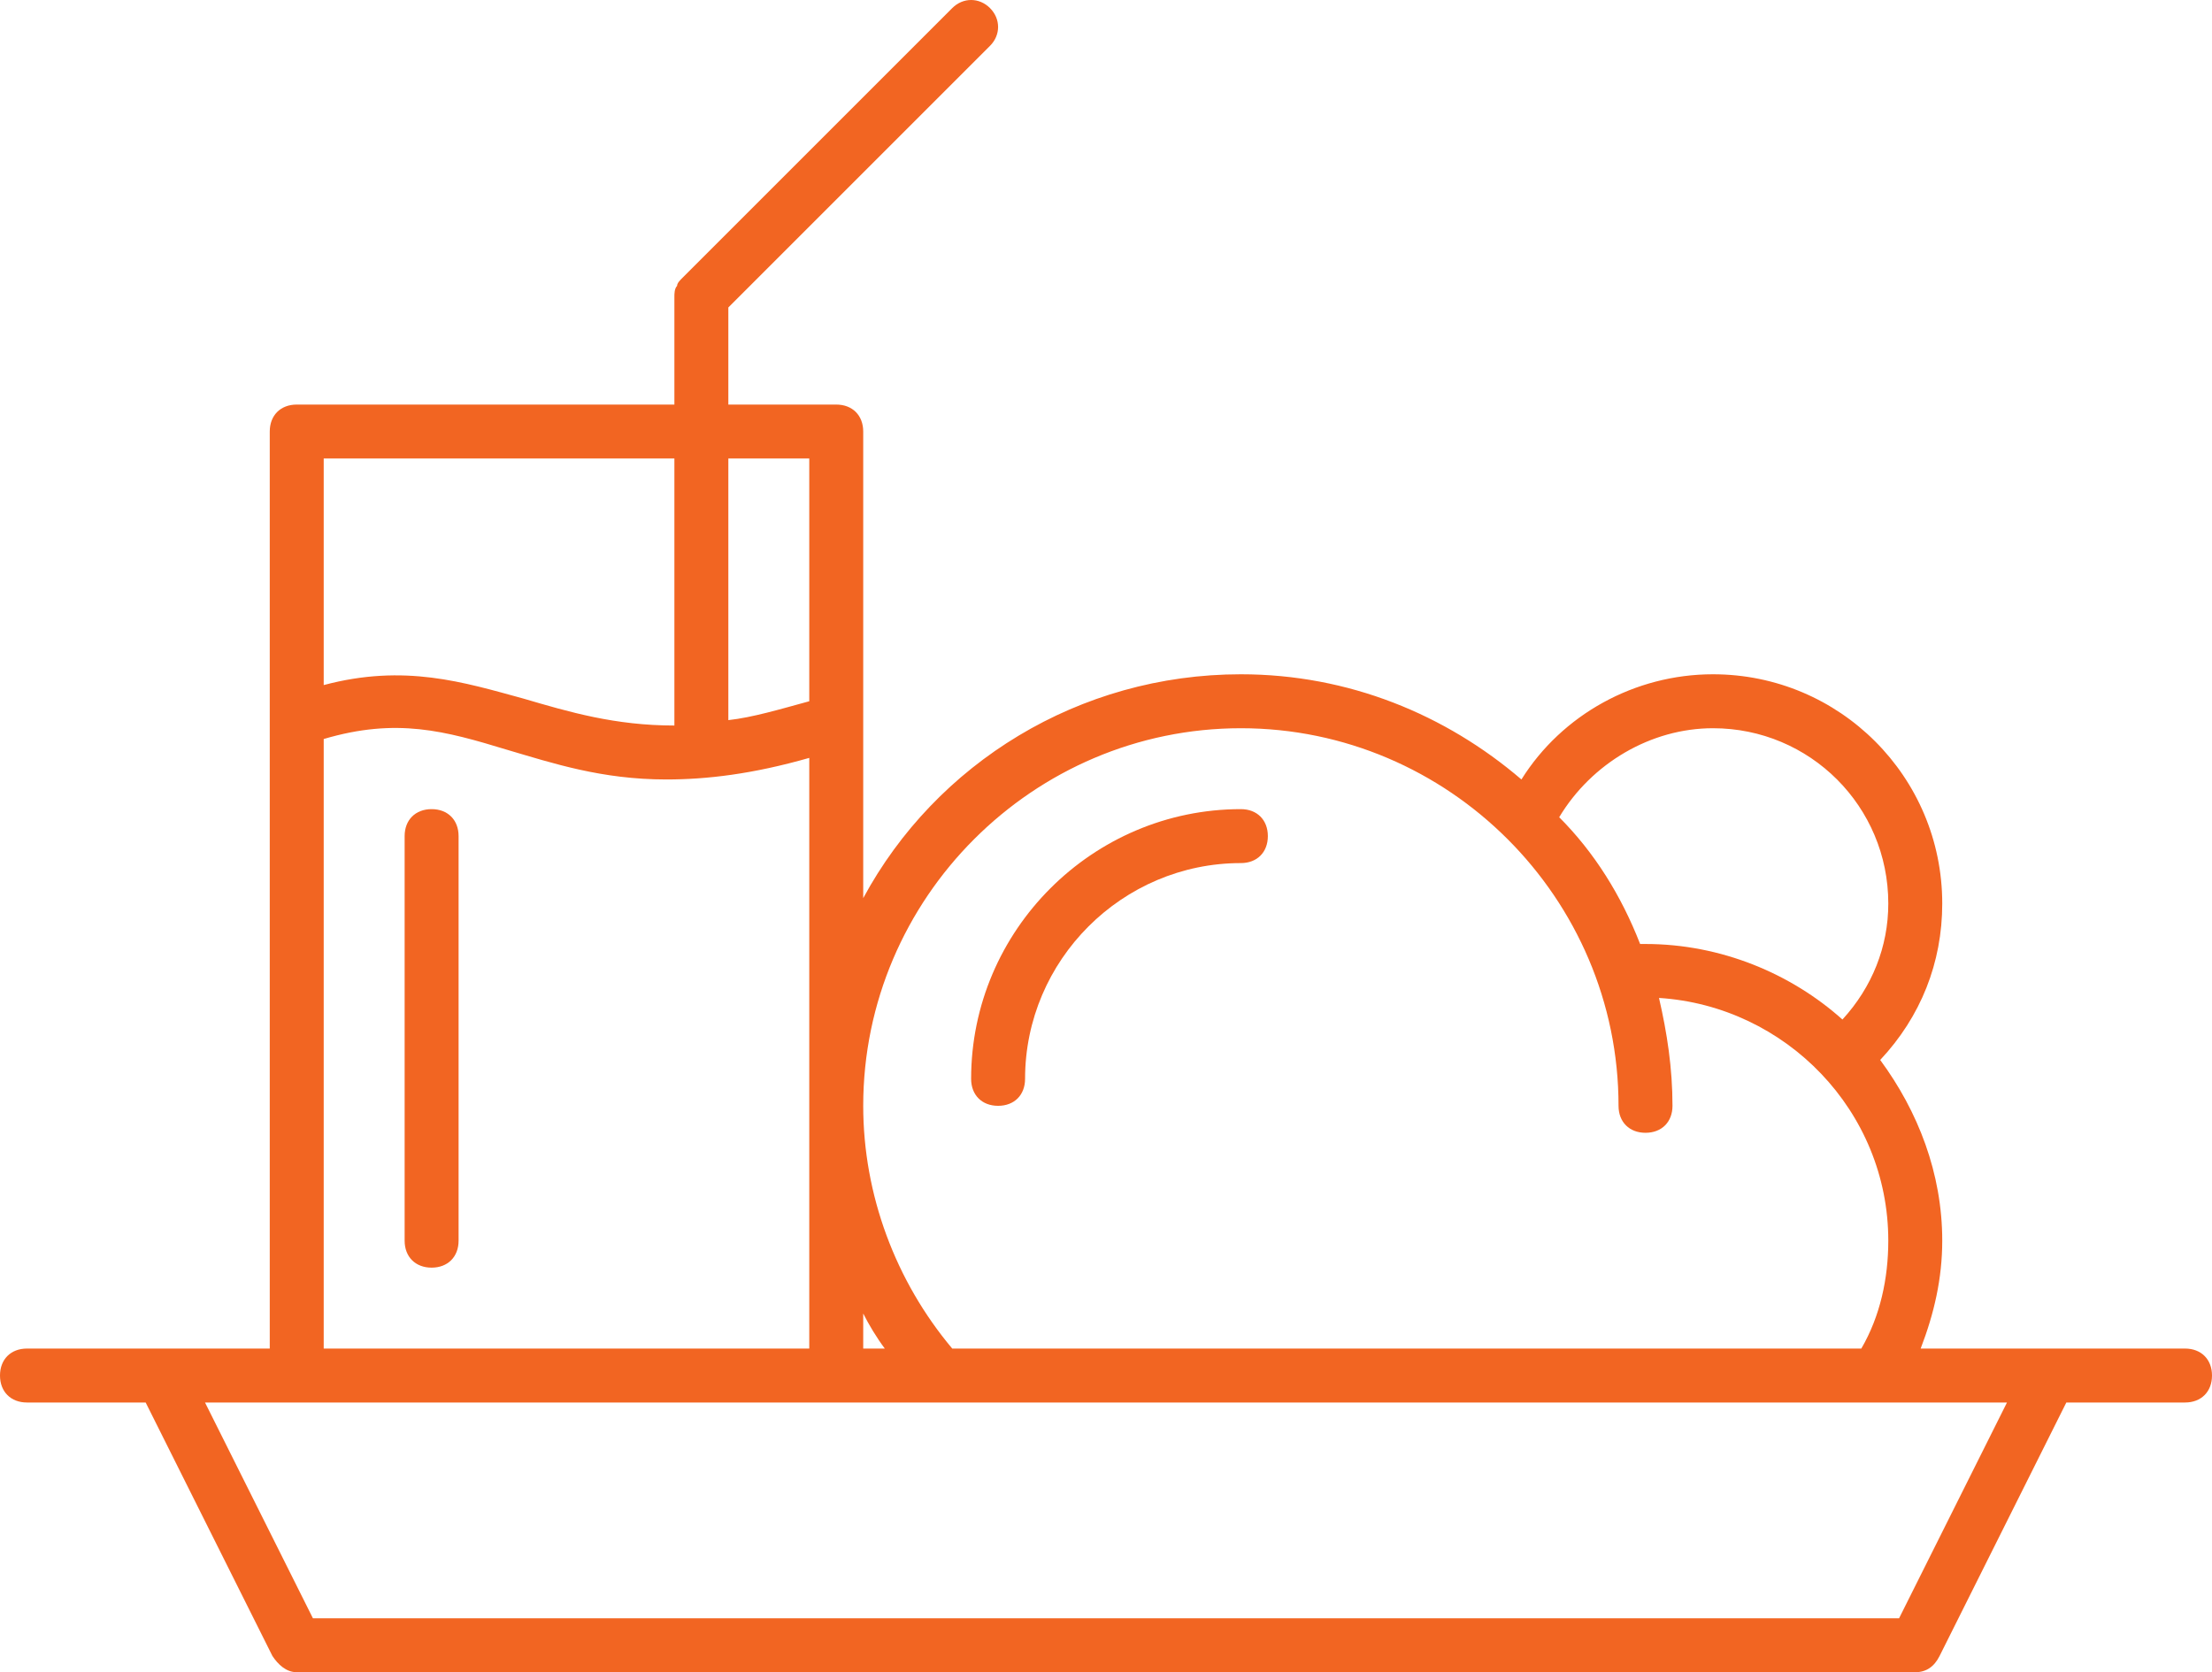 <?xml version="1.0" encoding="utf-8"?>
<!-- Generator: Adobe Illustrator 23.0.6, SVG Export Plug-In . SVG Version: 6.00 Build 0)  -->
<svg version="1.1" id="Layer_1" xmlns="http://www.w3.org/2000/svg" xmlns:xlink="http://www.w3.org/1999/xlink" x="0px" y="0px"
	 viewBox="0 0 82 62" style="enable-background:new 0 0 82 62;" xml:space="preserve">
<style type="text/css">
	.st0{clip-path:url(#SVGID_2_);}
	.st1{fill:#F26522;}
</style>
<g>
	<defs>
		<rect id="SVGID_1_" width="82" height="62"/>
	</defs>
	<clipPath id="SVGID_2_">
		<use xlink:href="#SVGID_1_"  style="overflow:visible;"/>
	</clipPath>
	<g class="st0">
		<path class="st1" d="M81,50h-9.8c0.5-1.3,0.8-2.6,0.8-4c0-2.5-0.9-4.8-2.3-6.7c1.5-1.6,2.3-3.6,2.3-5.8c0-4.7-3.8-8.5-8.5-8.5
			c-2.9,0-5.6,1.5-7.1,3.9C53.6,26.5,50,25,46,25c-6,0-11.3,3.3-14,8.3V16c0-0.6-0.4-1-1-1h-4v-3.6l9.7-9.7c0.4-0.4,0.4-1,0-1.4
			c-0.4-0.4-1-0.4-1.4,0l-10,10c-0.1,0.1-0.2,0.2-0.2,0.3C25,10.7,25,10.9,25,11v4H11c-0.6,0-1,0.4-1,1v34H1c-0.6,0-1,0.4-1,1
			s0.4,1,1,1h4.4l4.7,9.4c0.2,0.3,0.5,0.6,0.9,0.6h60c0.4,0,0.7-0.2,0.9-0.6l4.7-9.4H81c0.6,0,1-0.4,1-1S81.6,50,81,50z M63.5,27
			c3.6,0,6.5,2.9,6.5,6.5c0,1.6-0.6,3.1-1.7,4.3C66.4,36.1,63.8,35,61,35h-0.2c-0.7-1.8-1.7-3.4-3-4.7C59,28.3,61.2,27,63.5,27z
			 M46,27c7.7,0,14,6.3,14,14c0,0.6,0.4,1,1,1s1-0.4,1-1c0-1.4-0.2-2.7-0.5-4c4.7,0.3,8.5,4.2,8.5,9c0,1.4-0.3,2.8-1,4H35.3
			c-2.1-2.5-3.3-5.7-3.3-9C32,33.3,38.3,27,46,27z M32,48.7c0.2,0.4,0.5,0.9,0.8,1.3H32V48.7z M27,17h3v9c-1.1,0.3-2.1,0.6-3,0.7V17
			z M12,17h13v9.9c-2.2,0-3.9-0.5-5.6-1c-2.2-0.6-4.4-1.3-7.4-0.5V17z M12,27.4c2.7-0.8,4.5-0.3,6.8,0.4c1.7,0.5,3.5,1.1,5.9,1.1
			c1.5,0,3.2-0.2,5.3-0.8V50H12V27.4z M70.4,60H11.6l-4-8H11h63.4L70.4,60z"/>
		<path class="st1" d="M37,41c0.6,0,1-0.4,1-1c0-4.4,3.6-8,8-8c0.6,0,1-0.4,1-1s-0.4-1-1-1c-5.5,0-10,4.5-10,10
			C36,40.6,36.4,41,37,41z"/>
		<path class="st1" d="M16,30c-0.6,0-1,0.4-1,1v15c0,0.6,0.4,1,1,1s1-0.4,1-1V31C17,30.4,16.6,30,16,30z"/>
	</g>
</g>
</svg>
